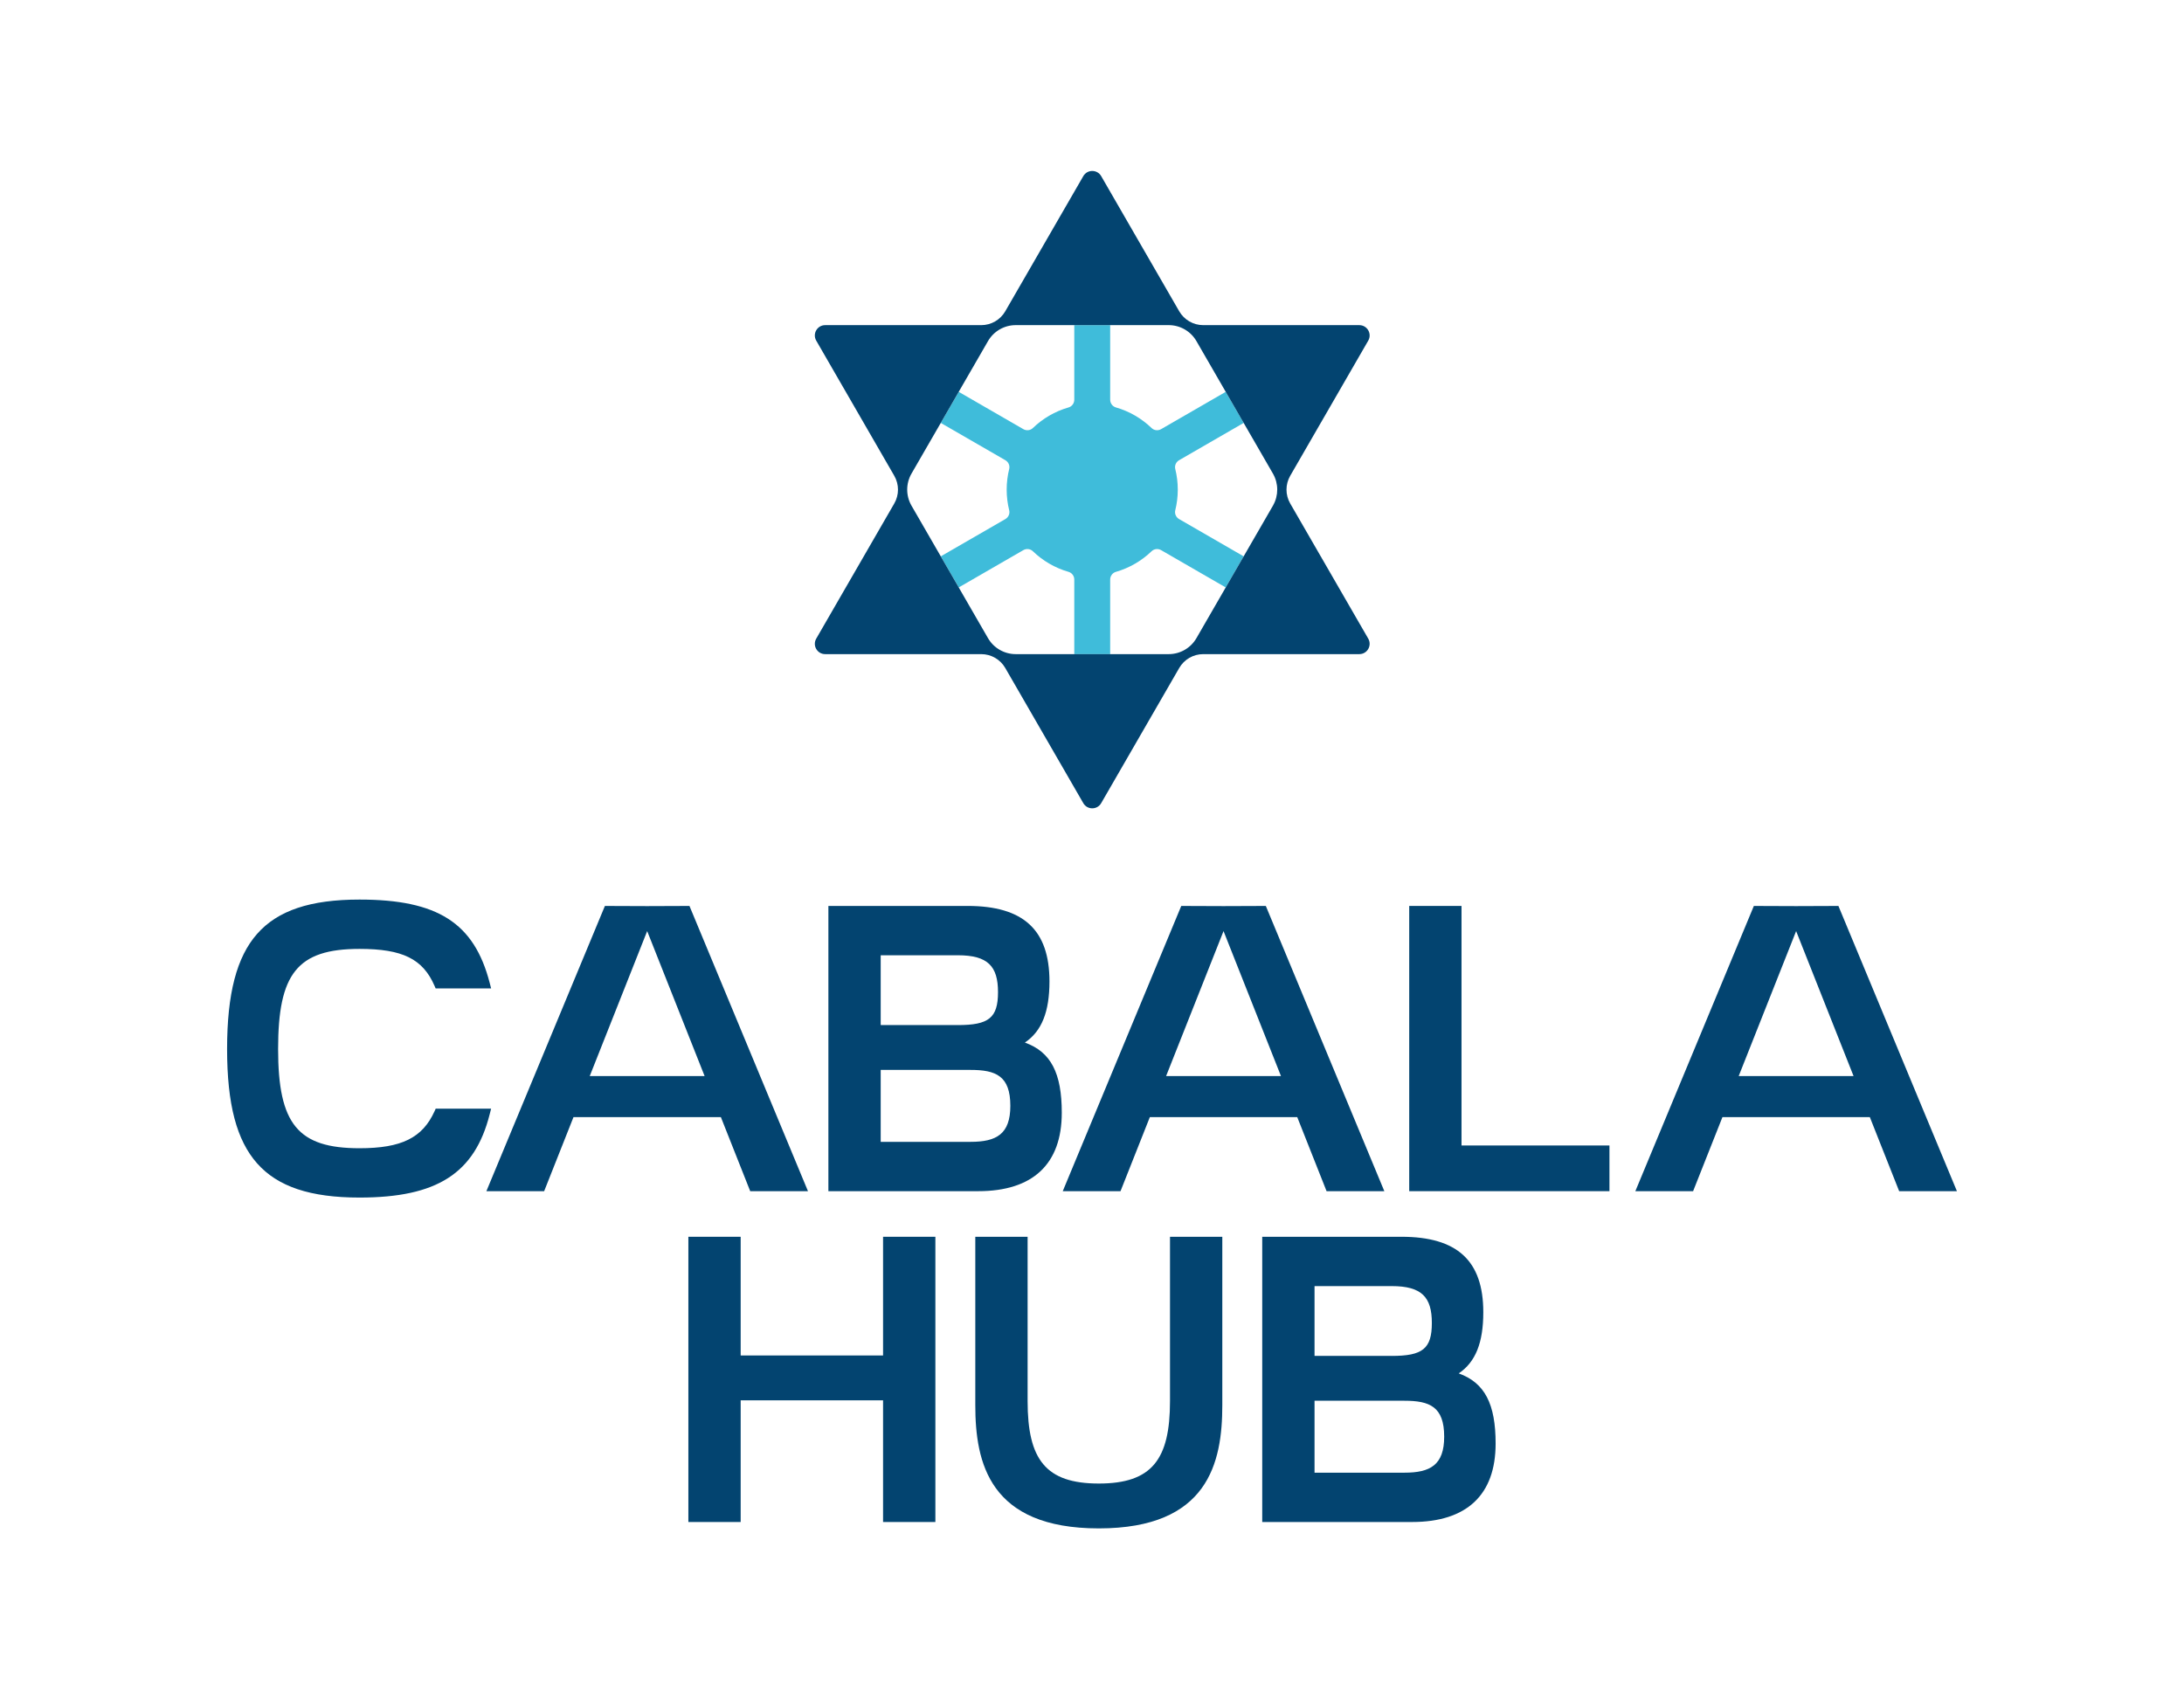 <?xml version="1.0" encoding="UTF-8"?> <svg xmlns="http://www.w3.org/2000/svg" id="Camada_1" data-name="Camada 1" viewBox="0 0 1920 1494.05"><defs><style> .cls-1 { fill: #034470; } .cls-1, .cls-2 { stroke-width: 0px; } .cls-2 { fill: #3fbcda; } </style></defs><g><path class="cls-2" d="m1035.41,430.49c0-6.25-.77-12.33-2.21-18.14-.75-3.02.66-6.17,3.36-7.73l56.78-32.78-15.78-27.33-56.79,32.79c-2.7,1.56-6.13,1.21-8.37-.95-8.7-8.39-19.42-14.7-31.36-18.13-3.01-.87-5.06-3.65-5.06-6.78v-65.57h-31.56v65.57c0,3.13-2.05,5.92-5.06,6.78-11.94,3.43-22.66,9.74-31.36,18.13-2.24,2.16-5.68,2.51-8.37.95l-56.79-32.79-15.78,27.33,56.78,32.78c2.7,1.56,4.11,4.71,3.36,7.73-1.44,5.81-2.21,11.88-2.21,18.14s.77,12.33,2.21,18.14c.75,3.02-.66,6.17-3.36,7.73l-56.78,32.78,15.78,27.33,56.79-32.79c2.7-1.56,6.13-1.21,8.37.95,8.7,8.39,19.42,14.7,31.36,18.13,3.01.87,5.06,3.65,5.06,6.78v65.57h31.56v-65.57c0-3.13,2.05-5.92,5.06-6.78,11.94-3.43,22.66-9.74,31.36-18.13,2.24-2.16,5.68-2.51,8.37-.95l56.79,32.79,15.78-27.33-56.78-32.78c-2.7-1.56-4.11-4.71-3.36-7.73,1.44-5.81,2.21-11.88,2.21-18.14Z"></path><path class="cls-1" d="m1134.26,442.69c-4.36-7.55-4.36-16.85,0-24.39l68.6-118.82c3.49-6.05-.87-13.61-7.86-13.61h-137.2c-8.71,0-16.77-4.65-21.13-12.2l-68.6-118.82c-3.5-6.05-12.22-6.05-15.72,0l-68.6,118.82c-4.36,7.55-12.41,12.2-21.13,12.2h-137.2c-6.99,0-11.35,7.57-7.86,13.61l68.6,118.82c4.36,7.55,4.36,16.85,0,24.39l-68.6,118.81c-3.49,6.06.87,13.61,7.86,13.61h137.2c8.71,0,16.77,4.65,21.13,12.2l68.6,118.82c3.5,6.06,12.22,6.06,15.72,0l68.6-118.82c4.36-7.55,12.41-12.2,21.13-12.2h137.2c6.99,0,11.35-7.55,7.86-13.61l-68.6-118.81Zm-15.05,1.67c-.03.05-.06.1-.09.15-.01.01-.01.03-.03.04l-67.27,116.5c-5.02,8.7-14.31,14.06-24.36,14.06h-134.53c-10.05,0-19.34-5.37-24.36-14.06l-67.38-116.69c-4.9-8.66-4.86-19.29.1-27.92.01,0,.01-.01.01-.01l67.27-116.51c5.02-8.7,14.31-14.06,24.36-14.06h134.53c10.05,0,19.34,5.37,24.36,14.06l67.27,116.51s0,.01.01.01c.04.06.08.13.1.19,4.84,8.54,4.86,19,.08,27.57-.03.05-.05.1-.08.15Z"></path></g><g><path class="cls-1" d="m431.72,974.77h-48.69l-1.05,2.31c-10.61,23.35-29.1,32.45-65.93,32.45-54.17,0-71.56-21.2-71.56-87.26s16.72-88,71.56-88c37.78,0,55.64,8.78,65.91,32.39l1.03,2.36h48.77l-1.27-4.92c-13.66-52.68-45.74-73.2-114.43-73.2-43.27,0-71.88,9.58-90.02,30.15-18.01,20.41-26.4,52.58-26.4,101.22s8.39,80.24,26.4,100.57c18.17,20.5,46.78,30.05,90.02,30.05,68.08,0,101.23-21.21,114.43-73.22l1.24-4.9Z"></path><path class="cls-1" d="m901.01,916.62c14.86-10.06,21.59-27.1,21.59-53.78,0-45.26-22.86-66.34-71.95-66.34h-122.4v250.78h131.74c48.05,0,73.44-23.84,73.44-68.96,0-34.84-9.54-53.46-32.43-61.7Zm-58.95-15.38h-67.82v-61.37h67.82c26.4,0,35.31,9.65,35.31,32.42s-8.25,28.96-35.31,28.96Zm-67.82,39.43h79.03c22.13,0,34.94,5.17,34.94,31.57,0,24.97-12.28,31.67-34.94,31.67h-79.03v-63.24Z"></path><polygon class="cls-1" points="1284.85 796.5 1238.87 796.5 1238.87 1047.28 1414.9 1047.28 1414.9 1007.1 1284.85 1007.1 1284.85 796.5"></polygon><path class="cls-1" d="m1166.22,1047.29h50.78l-104.19-250.78-37.17.14-37.17-.14-104.19,250.78h50.78l25.8-65.14h129.56l25.8,65.14Zm-141.08-101.2l50.5-127.48,50.5,127.48h-101Z"></path><path class="cls-1" d="m1669.6,1047.29h50.78l-104.19-250.78-37.17.14-37.17-.14-104.19,250.78h50.78l25.8-65.14h129.56l25.8,65.14Zm-141.08-101.2l50.5-127.48,50.5,127.48h-101Z"></path><path class="cls-1" d="m659.53,1047.29h50.78l-104.19-250.78-37.17.14-37.17-.14-104.19,250.78h50.78l25.8-65.14h129.56l25.8,65.14Zm-141.08-101.2l50.5-127.48,50.5,127.48h-101Z"></path></g><g><path class="cls-1" d="m1282.41,1207.49c14.86-10.06,21.59-27.1,21.59-53.78,0-45.26-22.86-66.34-71.95-66.34h-122.4v250.78h131.74c48.05,0,73.44-23.84,73.44-68.96,0-34.84-9.54-53.46-32.43-61.7Zm-58.95-15.38h-67.82v-61.37h67.82c26.4,0,35.31,9.65,35.31,32.42s-8.25,28.96-35.31,28.96Zm-67.82,39.43h79.03c22.13,0,34.94,5.17,34.94,31.57,0,24.97-12.28,31.67-34.94,31.67h-79.03v-63.24Z"></path><polygon class="cls-1" points="776.32 1191.73 651.14 1191.73 651.14 1087.37 605.16 1087.37 605.16 1338.15 651.14 1338.15 651.14 1231.17 776.32 1231.17 776.32 1338.15 822.31 1338.15 822.31 1087.37 776.32 1087.37 776.32 1191.73"></polygon><path class="cls-1" d="m1028.57,1231.82c0,51.27-15.79,72.5-62.59,72.5s-62.59-21.23-62.59-72.5v-144.45h-45.98v148.19c0,50.38,12.34,108.2,108.57,108.2s108.57-57.82,108.57-108.2v-148.19h-45.98v144.45Z"></path></g></svg> 